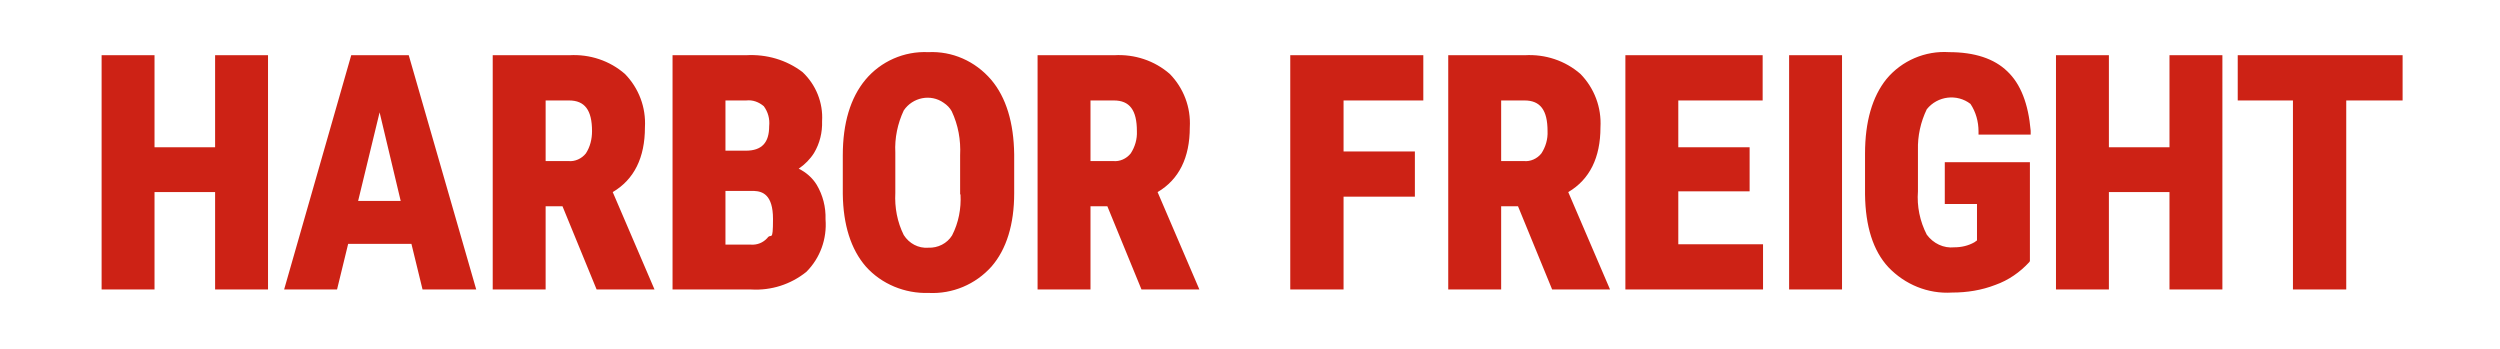 <?xml version="1.0" encoding="UTF-8"?>
<svg xmlns="http://www.w3.org/2000/svg" version="1.1" viewBox="0 0 652 91">
  <defs>
    <style>
      .cls-1 {
        fill: #cd2215;
      }
    </style>
  </defs>
  <!-- Generator: Adobe Illustrator 28.7.1, SVG Export Plug-In . SVG Version: 1.2.0 Build 142)  -->
  <g>
    <g id="layer">
      <path class="cls-1" d="M91.6,14.4l-17.5,61.1h13.8l2.9-11.9h16.5l2.9,11.9h14l-17.6-61.1h-15ZM93.4,52.4l5.6-23.1,5.5,23.1h-11.1ZM56.1,38.4h-15.8V14.4h-13.8v61.1h13.8v-25.4h15.8v25.4h13.8V14.4h-13.8v24ZM168.2,33.2c.3-5.2-1.6-10.2-5.2-13.9-4-3.5-9.2-5.2-14.5-4.9h-20v61.1h13.8v-21.7h4.4l8.9,21.7h15.1l-10.9-25.4c5.6-3.3,8.4-9,8.4-16.9ZM152.8,40c-1.1,1.4-2.9,2.2-4.6,2h-5.9v-15.8h6.1c4.1,0,6,2.5,6,8,0,2.1-.5,4.1-1.6,5.8ZM310.3,33.2c.3-5.2-1.6-10.2-5.2-13.9-4-3.5-9.2-5.2-14.5-4.9h-20v61.1h13.8v-21.7h4.4l8.9,21.7h15.1l-10.9-25.4c5.6-3.3,8.4-9,8.4-16.9ZM294.9,40c-1.1,1.4-2.9,2.2-4.6,2h-5.9v-15.8h6.1c4.1,0,6,2.5,6,8,.1,2.1-.5,4.1-1.6,5.8h0ZM208.3,44c1.6-1.1,3-2.5,4-4.1,1.5-2.5,2.2-5.4,2.1-8.3.3-4.8-1.6-9.5-5.1-12.8-4.2-3.2-9.4-4.7-14.7-4.4h-19.2v61.1h20.5c5.2.3,10.3-1.3,14.4-4.6,3.6-3.6,5.4-8.6,5-13.7.1-3.2-.7-6.3-2.3-9-1.1-1.8-2.8-3.3-4.7-4.2ZM189.2,26.2h5.4c1.7-.2,3.3.4,4.6,1.5,1.1,1.5,1.6,3.3,1.4,5.2,0,4.3-1.9,6.4-6.1,6.4h-5.3v-13.1ZM200.1,62.1c-1.1,1.2-2.6,1.8-4.2,1.7h-6.7v-14h7.5c2.1.1,4.9.9,4.9,7.3s-.5,3.5-1.5,5h0ZM242.1,13.6c-6.3-.3-12.4,2.4-16.4,7.2-3.9,4.7-5.9,11.3-5.9,19.7v10.1c.1,8,2.1,14.4,6,18.9,4.1,4.6,10.2,7.1,16.4,6.9,6.2.3,12.2-2.2,16.4-6.9,3.9-4.5,5.9-11,5.9-19.1v-10.1c-.1-8.3-2.1-14.9-6-19.5-4.2-4.9-10.2-7.5-16.4-7.2ZM250.5,50.7c.2,3.7-.5,7.4-2.2,10.7-1.3,2.1-3.7,3.3-6.2,3.2-2.6.2-5-1.1-6.4-3.3-1.7-3.4-2.4-7.2-2.2-11v-10.5c-.2-3.8.6-7.6,2.2-11,2.3-3.4,7-4.4,10.4-2,.9.6,1.6,1.3,2.1,2.2,1.7,3.6,2.4,7.5,2.2,11.5v10.2ZM336.6,75.5h13.8v-24.2h18.6v-11.8h-18.6v-13.3h20.8v-11.8h-34.7v61.1h.1ZM437.7,49.9h18.6v-11.5h-18.6v-12.2h22v-11.8h-35.8v61.1h35.9v-11.8h-22.1v-13.8ZM466.6,14.4h13.8v61.1h-13.8V14.4ZM502.5,28.5c2.8-3.5,7.9-4.1,11.4-1.4h0c1.4,2.1,2.1,4.6,2.1,7.2v.8h13.6v-1c-.6-7-2.6-12.2-6.1-15.5-3.4-3.3-8.5-5-15.2-5-6.2-.4-12.3,2.2-16.3,7-3.7,4.6-5.6,11.1-5.6,19.5v10.6c.1,8.3,2.1,14.7,6.1,19,4.3,4.5,10.3,7,16.6,6.6,3.9,0,7.7-.6,11.3-2,3.4-1.2,6.4-3.3,8.8-5.9l.2-.3v-25.8h-22.2v10.9h8.4v9.5l-.7.5c-1.6.9-3.4,1.3-5.2,1.3-2.8.3-5.5-1-7.2-3.3-1.8-3.5-2.6-7.4-2.3-11.3v-10.8c-.1-3.6.7-7.3,2.3-10.6ZM565.8,38.4h-15.8V14.4h-13.8v61.1h13.8v-25.4h15.8v25.4h13.8V14.4h-13.8v24ZM583.6,14.4v11.8h14.4v49.3h13.9V26.2h14.7v-11.8h-43ZM417.4,33.2c.3-5.2-1.6-10.2-5.2-13.9-4-3.5-9.2-5.2-14.5-4.9h-20v61.1h13.8v-21.7h4.4l8.9,21.7h15.1l-10.9-25.4c5.6-3.3,8.4-9,8.4-16.9ZM402,40c-1.1,1.4-2.9,2.2-4.6,2h-5.9v-15.8h6.1c4.1,0,6,2.5,6,8,.1,2.1-.5,4.1-1.6,5.8Z"/>
    </g>
  </g>
</svg>